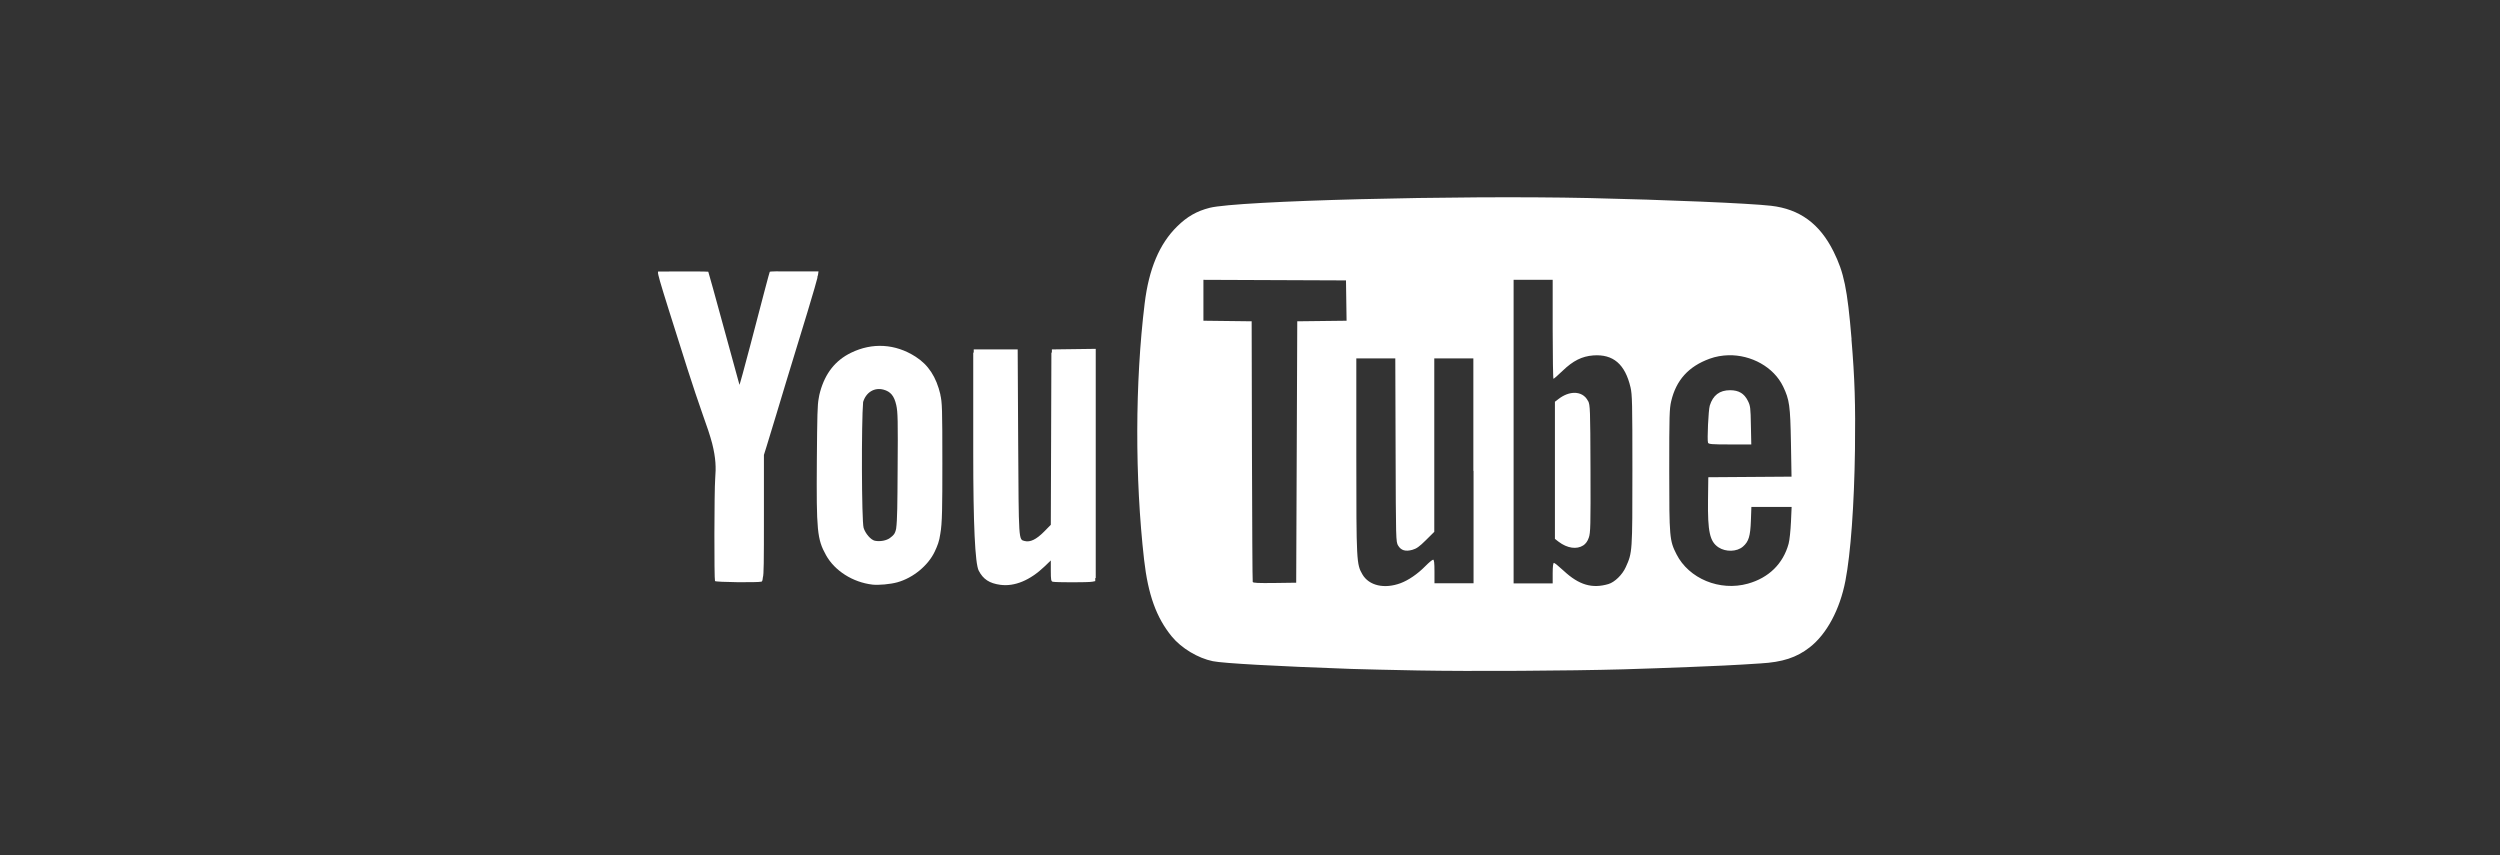<?xml version="1.0" encoding="UTF-8"?> <svg xmlns="http://www.w3.org/2000/svg" width="190" height="65" viewBox="0 0 190 65" fill="none"><rect x="0" y="0" width="190" height="65" fill="#333333" stroke="none"/><g clip-path="url(#clip0_26587_107926)"><path d="M62.154 20.959C62.154 20.959 62.168 20.907 62.168 20.893L62.206 20.628H60.524C59.006 20.613 58.547 20.621 58.502 20.658C58.48 20.672 57.962 22.649 57.029 26.219C56.584 27.924 56.206 29.283 56.199 29.246C56.192 29.209 55.651 27.262 55.014 24.926C54.377 22.59 53.844 20.665 53.829 20.65C53.807 20.628 51.778 20.621 50.126 20.636C49.889 20.636 49.756 20.173 52.252 28.056C52.6 29.151 53.118 30.694 53.4 31.487C53.733 32.405 53.97 33.118 54.125 33.706C54.407 34.83 54.422 35.542 54.355 36.365C54.281 37.32 54.273 44.043 54.34 44.16C54.392 44.249 57.577 44.285 57.873 44.205C57.917 44.19 57.954 44.146 57.977 43.889C58.051 43.668 58.058 42.801 58.058 39.187V34.573L58.258 33.934C58.391 33.515 58.724 32.42 58.999 31.502C59.273 30.583 59.606 29.474 59.739 29.048C60.939 25.169 62.087 21.355 62.117 21.135L62.139 20.959H62.154Z" fill="white"></path><path d="M79.943 26.556V26.798H79.906L79.884 33.44L79.862 39.883L79.343 40.412C78.758 41 78.292 41.228 77.87 41.117C77.41 41 77.425 41.184 77.381 33.565L77.344 26.556H74.004V26.798H73.966V34.402C73.966 39.834 74.105 42.822 74.381 43.366C74.715 44.02 75.196 44.335 76.025 44.446C77.114 44.593 78.292 44.1 79.388 43.05L79.862 42.594V43.38C79.862 44.064 79.884 44.174 80.002 44.211C80.21 44.269 82.735 44.269 83.009 44.211L83.239 44.166V43.931H83.276V26.512L79.936 26.556H79.943Z" fill="white"></path><path d="M71.471 29.987C71.152 28.643 70.56 27.732 69.582 27.107C68.049 26.123 66.294 26.02 64.672 26.813C63.487 27.394 62.724 28.356 62.331 29.767C62.287 29.936 62.25 30.075 62.22 30.288C62.124 30.788 62.109 31.53 62.08 34.998C62.042 40.339 62.102 40.978 62.776 42.19C63.435 43.381 64.812 44.255 66.308 44.431C66.76 44.483 67.671 44.402 68.197 44.255C69.389 43.924 70.53 42.991 71.034 41.933C71.248 41.478 71.382 41.154 71.463 40.574C71.611 39.781 71.619 38.495 71.619 35.218C71.619 31.038 71.604 30.582 71.463 29.987H71.471ZM67.656 40.875C67.375 41.088 66.886 41.176 66.486 41.096C66.183 41.03 65.768 40.552 65.635 40.119C65.479 39.575 65.464 32.037 65.597 30.553C65.82 29.811 66.457 29.429 67.145 29.612C67.686 29.759 67.96 30.09 68.116 30.788C68.234 31.31 68.249 31.949 68.219 35.755C68.204 38.275 68.197 39.509 68.108 40.17C68.027 40.589 67.886 40.699 67.649 40.875H67.656Z" fill="white"></path><path d="M131.483 33.778H133.098L133.068 32.323C133.046 30.993 133.024 30.839 132.846 30.479C132.564 29.906 132.15 29.656 131.483 29.656C130.691 29.656 130.187 30.038 129.943 30.824C129.839 31.155 129.735 33.447 129.809 33.646C129.854 33.756 130.083 33.778 131.476 33.778H131.483Z" fill="white"></path><path d="M120.692 30.481C120.477 30.047 120.077 29.841 119.611 29.856C119.248 29.871 118.848 30.018 118.463 30.312L118.174 30.532V40.957L118.463 41.178C119.115 41.67 119.833 41.773 120.329 41.45C120.522 41.317 120.655 41.141 120.751 40.855C120.877 40.487 120.892 40.01 120.877 35.624C120.863 31.054 120.848 30.782 120.7 30.481H120.692Z" fill="white"></path><path d="M140.719 25.778C140.4 21.95 140.141 20.709 139.348 19.114C138.297 16.998 136.771 15.889 134.601 15.639C132.927 15.448 126.617 15.184 120.781 15.052C110.672 14.831 94.059 15.257 91.934 15.794C90.956 16.043 90.216 16.462 89.453 17.219C88.112 18.541 87.312 20.444 86.994 23.067C86.261 29.062 86.246 36.314 86.95 42.529C87.253 45.203 87.883 46.937 89.053 48.37C89.786 49.266 91.053 50.023 92.178 50.251C92.971 50.412 96.941 50.633 102.725 50.839C103.584 50.868 105.865 50.919 107.791 50.956C111.805 51.029 119.189 50.985 123.41 50.868C126.247 50.787 131.424 50.581 132.394 50.508C132.668 50.486 133.298 50.449 133.794 50.42C135.468 50.324 136.534 49.979 137.534 49.2C138.83 48.194 139.83 46.327 140.252 44.138C140.652 42.066 140.919 38.378 140.978 34.198C141.022 30.701 140.963 28.812 140.711 25.778H140.719ZM100.473 24.397L98.592 24.419L98.511 44.285L96.881 44.307C95.622 44.322 95.237 44.307 95.207 44.226C95.185 44.167 95.163 39.693 95.148 34.271L95.126 24.419L91.46 24.375V21.267L102.295 21.311L102.34 24.375L100.458 24.397H100.473ZM111.99 35.785V44.329H109.02V43.433C109.02 42.757 108.99 42.536 108.916 42.536C108.857 42.536 108.59 42.757 108.316 43.036C107.731 43.631 107.035 44.101 106.443 44.322C105.213 44.777 104.05 44.513 103.547 43.66C103.095 42.882 103.08 42.713 103.08 34.646V27.24H106.043L106.065 34.212C106.087 41.06 106.087 41.185 106.258 41.464C106.48 41.831 106.813 41.934 107.339 41.787C107.65 41.699 107.865 41.552 108.368 41.052L109.005 40.42V27.24H111.975V35.785H111.99ZM123.558 43.102C123.299 43.682 122.714 44.248 122.24 44.388C120.996 44.755 119.996 44.454 118.841 43.381C118.485 43.051 118.152 42.779 118.1 42.779C118.041 42.779 118.004 43.043 118.004 43.558V44.336H115.034V21.267H118.004V25.029C118.004 27.101 118.033 28.79 118.063 28.79C118.093 28.79 118.411 28.518 118.759 28.18C119.559 27.409 120.233 27.078 121.085 27.012C122.603 26.902 123.507 27.674 123.921 29.444C124.047 29.995 124.062 30.627 124.062 35.74C124.062 41.971 124.062 41.993 123.558 43.102ZM136.112 39.686C136.082 40.325 136.008 41.06 135.934 41.324C135.519 42.845 134.423 43.918 132.838 44.358C130.698 44.954 128.35 43.976 127.41 42.118C126.884 41.074 126.862 40.861 126.862 35.748C126.862 31.575 126.876 31.068 127.01 30.495C127.387 28.886 128.335 27.843 129.935 27.262C130.394 27.093 130.883 27.012 131.365 26.998C133.09 26.961 134.801 27.887 135.519 29.378C136.001 30.392 136.06 30.818 136.112 33.669L136.156 36.225L129.831 36.27L129.809 37.989C129.78 40.413 129.943 41.155 130.602 41.596C131.157 41.963 132.009 41.941 132.468 41.537C132.905 41.155 133.024 40.751 133.068 39.568L133.105 38.525H136.164L136.112 39.693V39.686Z" fill="white"></path></g><defs><clipPath id="clip0_26587_107926"><rect width="91" height="36" fill="white" transform="translate(50 15)"></rect></clipPath></defs></svg> 
